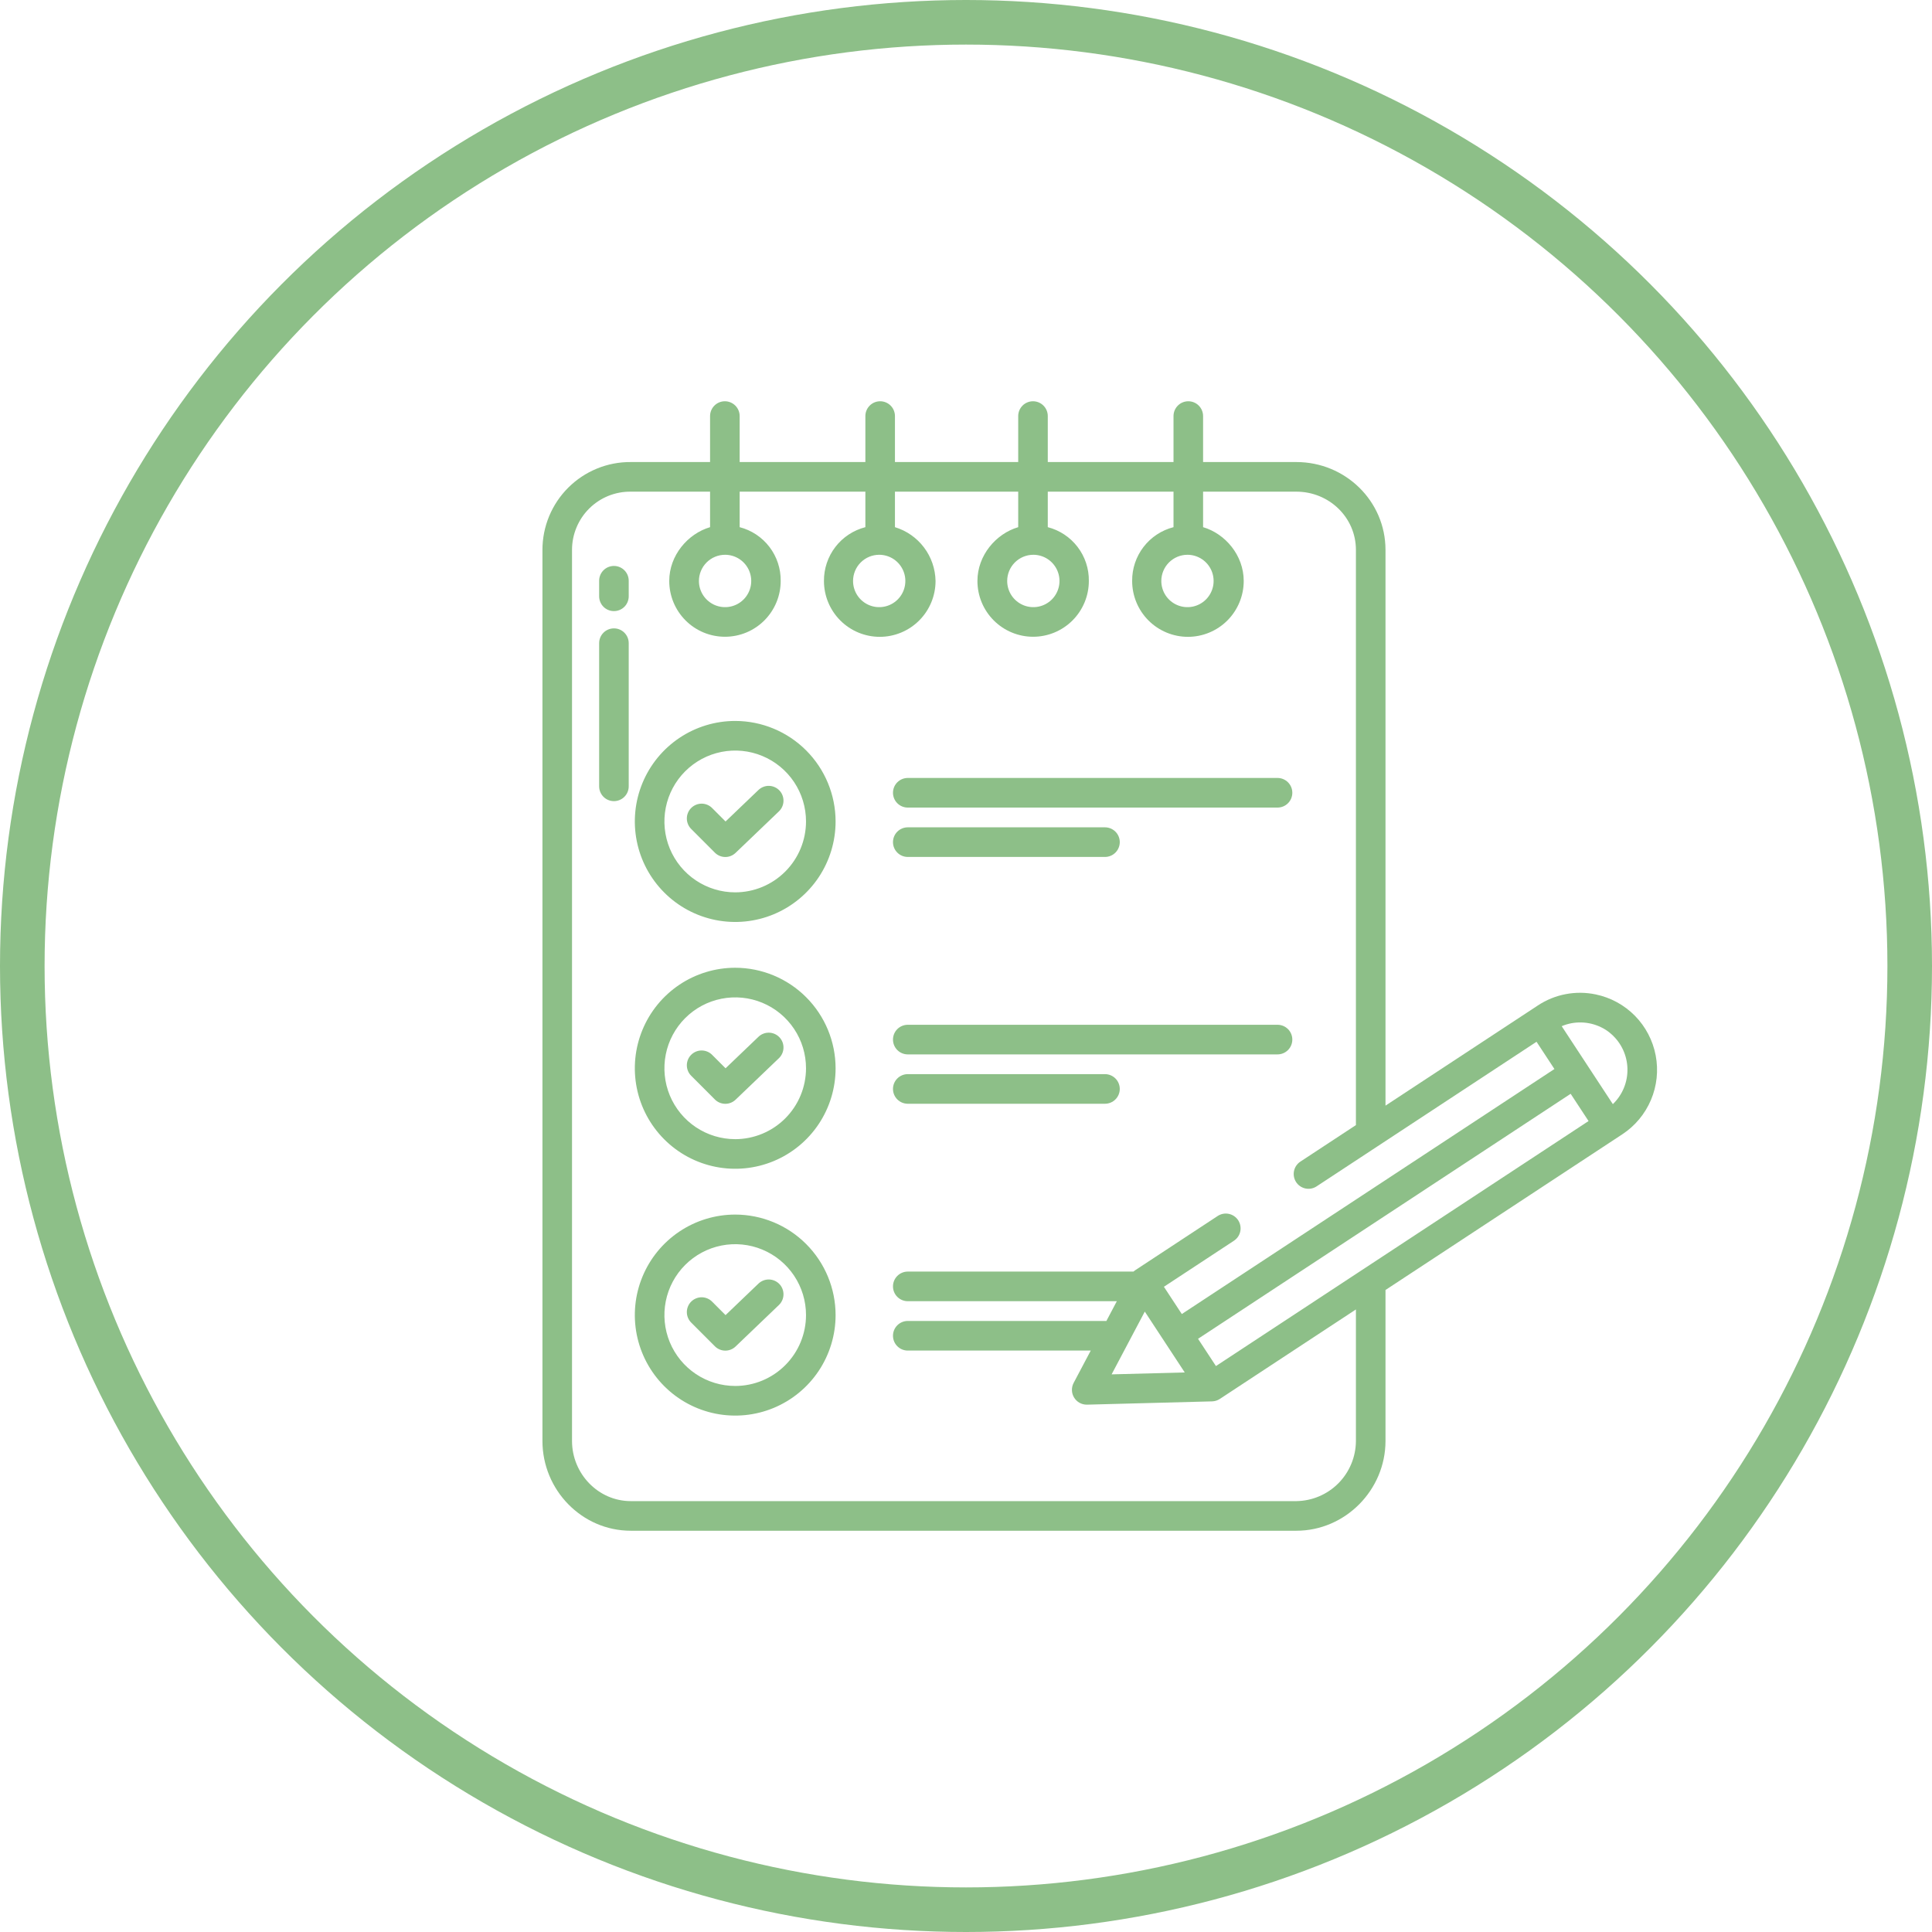 <svg width="130" height="130" viewBox="0 0 130 130" fill="none" xmlns="http://www.w3.org/2000/svg">
<circle cx="65" cy="65" r="63.5" stroke="#8DBF88" stroke-width="3"/>
<path d="M61.082 54.34H85.962C86.226 54.34 86.479 54.235 86.666 54.048C86.853 53.861 86.957 53.608 86.957 53.344C86.957 53.079 86.853 52.826 86.666 52.639C86.479 52.452 86.226 52.347 85.962 52.347H61.082C60.818 52.347 60.565 52.452 60.378 52.639C60.191 52.826 60.087 53.079 60.087 53.344C60.087 53.608 60.191 53.861 60.378 54.048C60.565 54.235 60.818 54.34 61.082 54.34Z" fill="#8DBF88"/>
<path d="M51.032 53.159L48.821 55.276L47.924 54.378C47.833 54.283 47.723 54.208 47.601 54.156C47.48 54.104 47.35 54.077 47.218 54.076C47.086 54.075 46.955 54.101 46.834 54.151C46.712 54.201 46.601 54.275 46.508 54.368C46.414 54.462 46.34 54.572 46.291 54.695C46.24 54.817 46.215 54.948 46.216 55.08C46.217 55.212 46.244 55.342 46.296 55.464C46.347 55.585 46.423 55.695 46.517 55.787L48.102 57.374C48.286 57.558 48.535 57.663 48.795 57.666C49.055 57.669 49.306 57.569 49.494 57.389L52.408 54.599C52.503 54.509 52.58 54.401 52.633 54.281C52.687 54.161 52.716 54.032 52.719 53.901C52.723 53.769 52.7 53.639 52.653 53.516C52.606 53.393 52.535 53.282 52.444 53.187C52.353 53.092 52.245 53.016 52.125 52.963C52.004 52.91 51.875 52.881 51.744 52.879C51.613 52.876 51.482 52.9 51.36 52.948C51.238 52.996 51.127 53.068 51.032 53.159Z" fill="#8DBF88"/>
<path d="M49.471 48.511C48.135 48.511 46.829 48.907 45.718 49.651C44.608 50.394 43.742 51.45 43.231 52.686C42.719 53.922 42.586 55.281 42.846 56.593C43.107 57.905 43.75 59.11 44.695 60.056C45.639 61.002 46.843 61.646 48.153 61.907C49.464 62.168 50.822 62.034 52.056 61.522C53.29 61.01 54.345 60.143 55.087 59.031C55.829 57.919 56.226 56.611 56.225 55.274C56.224 53.481 55.511 51.762 54.245 50.494C52.979 49.226 51.262 48.513 49.471 48.511ZM49.471 60.044C48.529 60.044 47.608 59.764 46.824 59.24C46.041 58.716 45.43 57.971 45.069 57.099C44.709 56.227 44.615 55.268 44.798 54.343C44.982 53.418 45.436 52.568 46.102 51.901C46.769 51.234 47.617 50.779 48.542 50.595C49.466 50.411 50.424 50.506 51.294 50.867C52.165 51.228 52.909 51.839 53.432 52.623C53.956 53.408 54.235 54.33 54.235 55.274C54.234 56.538 53.732 57.751 52.838 58.645C51.945 59.54 50.734 60.043 49.471 60.044V60.044Z" fill="#8DBF88"/>
<path d="M61.082 70.948H85.962C86.226 70.948 86.479 70.843 86.666 70.656C86.853 70.469 86.957 70.215 86.957 69.951C86.957 69.687 86.853 69.433 86.666 69.246C86.479 69.06 86.226 68.955 85.962 68.955H61.082C60.818 68.955 60.565 69.06 60.378 69.246C60.191 69.433 60.087 69.687 60.087 69.951C60.087 70.215 60.191 70.469 60.378 70.656C60.565 70.843 60.818 70.948 61.082 70.948Z" fill="#8DBF88"/>
<path d="M51.032 69.767L48.821 71.883L47.924 70.985C47.833 70.891 47.723 70.815 47.601 70.764C47.48 70.712 47.35 70.685 47.218 70.684C47.086 70.683 46.955 70.708 46.834 70.758C46.712 70.808 46.601 70.882 46.508 70.976C46.414 71.069 46.34 71.18 46.291 71.302C46.24 71.424 46.215 71.555 46.216 71.687C46.217 71.819 46.244 71.95 46.296 72.071C46.347 72.192 46.423 72.302 46.517 72.394L48.102 73.981C48.286 74.165 48.535 74.27 48.795 74.273C49.055 74.276 49.306 74.177 49.494 73.997L52.408 71.207C52.503 71.117 52.58 71.009 52.633 70.889C52.687 70.769 52.716 70.639 52.719 70.508C52.723 70.377 52.7 70.246 52.653 70.123C52.606 70.001 52.535 69.889 52.444 69.794C52.353 69.699 52.245 69.623 52.125 69.57C52.004 69.517 51.875 69.489 51.744 69.486C51.613 69.484 51.482 69.507 51.36 69.555C51.238 69.603 51.127 69.675 51.032 69.767Z" fill="#8DBF88"/>
<path d="M49.471 65.118C48.135 65.118 46.829 65.515 45.718 66.258C44.608 67.001 43.742 68.057 43.231 69.293C42.719 70.529 42.586 71.889 42.846 73.201C43.107 74.513 43.75 75.718 44.695 76.663C45.639 77.609 46.843 78.253 48.153 78.514C49.464 78.775 50.822 78.641 52.056 78.129C53.29 77.617 54.345 76.751 55.087 75.638C55.829 74.526 56.226 73.219 56.225 71.881C56.224 70.088 55.511 68.369 54.245 67.101C52.979 65.833 51.262 65.12 49.471 65.118ZM49.471 76.651C48.529 76.651 47.608 76.371 46.824 75.847C46.041 75.323 45.43 74.578 45.069 73.707C44.709 72.835 44.615 71.876 44.798 70.951C44.982 70.025 45.436 69.175 46.102 68.508C46.769 67.841 47.617 67.387 48.542 67.203C49.466 67.019 50.424 67.113 51.294 67.474C52.165 67.835 52.909 68.447 53.432 69.231C53.956 70.015 54.235 70.938 54.235 71.881C54.234 73.146 53.732 74.358 52.838 75.253C51.945 76.147 50.734 76.65 49.471 76.652V76.651Z" fill="#8DBF88"/>
<path d="M51.032 86.374L48.821 88.491L47.924 87.593C47.833 87.498 47.723 87.423 47.601 87.371C47.48 87.319 47.35 87.292 47.218 87.291C47.086 87.29 46.955 87.316 46.834 87.366C46.712 87.416 46.601 87.49 46.508 87.583C46.414 87.677 46.34 87.787 46.291 87.91C46.24 88.032 46.215 88.163 46.216 88.295C46.217 88.427 46.244 88.557 46.296 88.678C46.347 88.8 46.423 88.91 46.517 89.002L48.102 90.589C48.286 90.773 48.535 90.878 48.795 90.881C49.055 90.884 49.306 90.784 49.494 90.605L52.408 87.814C52.503 87.724 52.58 87.616 52.633 87.496C52.687 87.376 52.716 87.247 52.719 87.115C52.723 86.984 52.7 86.853 52.653 86.731C52.606 86.608 52.535 86.496 52.444 86.401C52.353 86.306 52.245 86.231 52.125 86.178C52.004 86.125 51.875 86.096 51.744 86.094C51.613 86.091 51.482 86.115 51.36 86.163C51.238 86.211 51.127 86.283 51.032 86.374Z" fill="#8DBF88"/>
<path d="M49.471 81.726C48.135 81.726 46.829 82.123 45.718 82.866C44.608 83.609 43.742 84.665 43.231 85.901C42.719 87.136 42.586 88.496 42.846 89.808C43.107 91.12 43.75 92.325 44.695 93.271C45.639 94.217 46.843 94.861 48.153 95.122C49.464 95.383 50.822 95.249 52.056 94.737C53.29 94.225 54.345 93.358 55.087 92.246C55.829 91.134 56.226 89.826 56.225 88.489C56.224 86.695 55.511 84.977 54.245 83.709C52.979 82.441 51.262 81.728 49.471 81.726ZM49.471 93.258C48.529 93.258 47.608 92.979 46.824 92.455C46.041 91.93 45.43 91.186 45.069 90.314C44.709 89.442 44.615 88.483 44.798 87.558C44.982 86.633 45.436 85.783 46.102 85.116C46.769 84.449 47.617 83.994 48.542 83.81C49.466 83.626 50.424 83.721 51.294 84.082C52.165 84.443 52.909 85.054 53.432 85.838C53.956 86.623 54.235 87.545 54.235 88.489C54.234 89.753 53.732 90.966 52.838 91.86C51.945 92.755 50.734 93.258 49.471 93.259V93.258Z" fill="#8DBF88"/>
<path d="M61.082 57.662H74.351C74.615 57.662 74.868 57.557 75.055 57.37C75.242 57.183 75.347 56.929 75.347 56.665C75.347 56.401 75.242 56.147 75.055 55.961C74.868 55.774 74.615 55.669 74.351 55.669H61.082C60.818 55.669 60.565 55.774 60.378 55.961C60.191 56.147 60.087 56.401 60.087 56.665C60.087 56.929 60.191 57.183 60.378 57.37C60.565 57.557 60.818 57.662 61.082 57.662Z" fill="#8DBF88"/>
<path d="M61.082 74.269H74.351C74.615 74.269 74.868 74.164 75.055 73.977C75.242 73.79 75.347 73.537 75.347 73.273C75.347 73.008 75.242 72.755 75.055 72.568C74.868 72.381 74.615 72.276 74.351 72.276H61.082C60.818 72.276 60.565 72.381 60.378 72.568C60.191 72.755 60.087 73.008 60.087 73.273C60.087 73.537 60.191 73.79 60.378 73.977C60.565 74.164 60.818 74.269 61.082 74.269Z" fill="#8DBF88"/>
<path d="M41.31 38.081C41.046 38.081 40.793 38.186 40.606 38.373C40.42 38.56 40.315 38.813 40.315 39.078V40.124C40.315 40.388 40.42 40.642 40.606 40.829C40.793 41.016 41.046 41.12 41.31 41.12C41.574 41.12 41.827 41.016 42.014 40.829C42.201 40.642 42.305 40.388 42.305 40.124V39.078C42.305 38.813 42.201 38.56 42.014 38.373C41.827 38.186 41.574 38.081 41.31 38.081Z" fill="#8DBF88"/>
<path d="M41.31 42.282C41.046 42.282 40.793 42.386 40.606 42.573C40.42 42.76 40.315 43.014 40.315 43.278V52.91C40.315 53.175 40.42 53.428 40.606 53.615C40.793 53.802 41.046 53.907 41.31 53.907C41.574 53.907 41.827 53.802 42.014 53.615C42.201 53.428 42.305 53.175 42.305 52.91V43.278C42.305 43.147 42.28 43.018 42.23 42.897C42.18 42.776 42.106 42.666 42.014 42.573C41.922 42.481 41.812 42.407 41.691 42.357C41.57 42.307 41.441 42.282 41.31 42.282Z" fill="#8DBF88"/>
<path d="M107.371 66.912C106.705 66.772 106.018 66.766 105.35 66.894C104.682 67.021 104.046 67.28 103.478 67.656L93.227 74.396V37.006C93.227 33.709 90.522 31.09 87.229 31.09H80.953V27.996C80.953 27.732 80.848 27.479 80.662 27.292C80.475 27.105 80.222 27 79.958 27C79.694 27 79.441 27.105 79.254 27.292C79.067 27.479 78.963 27.732 78.963 27.996V31.09H70.503V27.996C70.503 27.732 70.398 27.479 70.212 27.292C70.025 27.105 69.772 27 69.508 27C69.244 27 68.991 27.105 68.804 27.292C68.618 27.479 68.513 27.732 68.513 27.996V31.09H60.219V27.996C60.219 27.732 60.114 27.479 59.928 27.292C59.741 27.105 59.488 27 59.224 27C58.96 27 58.707 27.105 58.52 27.292C58.334 27.479 58.229 27.732 58.229 27.996V31.09H49.77V27.996C49.77 27.732 49.665 27.479 49.478 27.292C49.291 27.105 49.038 27 48.774 27C48.51 27 48.257 27.105 48.071 27.292C47.884 27.479 47.779 27.732 47.779 27.996V31.09H42.444C41.665 31.084 40.892 31.233 40.171 31.528C39.45 31.823 38.794 32.258 38.241 32.808C37.688 33.358 37.25 34.012 36.951 34.733C36.652 35.453 36.499 36.226 36.5 37.006V96.959C36.5 100.256 39.151 103 42.444 103H87.229C90.522 103 93.227 100.256 93.227 96.959V86.801L109.165 76.322C110.021 75.759 110.691 74.954 111.09 74.01C111.49 73.066 111.6 72.024 111.408 71.017C111.216 70.01 110.73 69.082 110.012 68.351C109.293 67.621 108.374 67.12 107.371 66.912ZM79.902 37.33C80.25 37.33 80.59 37.433 80.879 37.627C81.169 37.82 81.394 38.096 81.528 38.417C81.661 38.739 81.695 39.094 81.628 39.435C81.56 39.777 81.392 40.091 81.146 40.338C80.9 40.584 80.586 40.752 80.245 40.82C79.903 40.888 79.55 40.853 79.228 40.72C78.906 40.586 78.632 40.361 78.438 40.071C78.245 39.781 78.142 39.44 78.142 39.092C78.142 38.625 78.328 38.177 78.658 37.846C78.988 37.516 79.435 37.33 79.902 37.33ZM69.531 37.33C69.879 37.33 70.219 37.433 70.509 37.627C70.798 37.82 71.023 38.096 71.157 38.417C71.29 38.739 71.325 39.094 71.257 39.436C71.189 39.777 71.021 40.091 70.775 40.338C70.529 40.584 70.215 40.752 69.874 40.82C69.533 40.888 69.179 40.853 68.857 40.72C68.536 40.586 68.261 40.36 68.067 40.071C67.874 39.781 67.771 39.44 67.771 39.092C67.771 38.624 67.957 38.177 68.287 37.846C68.617 37.516 69.064 37.33 69.531 37.33ZM59.16 37.33C59.508 37.33 59.848 37.433 60.138 37.627C60.427 37.821 60.652 38.096 60.785 38.418C60.919 38.74 60.953 39.094 60.885 39.436C60.818 39.778 60.65 40.092 60.404 40.338C60.157 40.584 59.844 40.752 59.503 40.82C59.161 40.888 58.807 40.853 58.486 40.72C58.164 40.586 57.889 40.36 57.696 40.071C57.503 39.781 57.4 39.44 57.4 39.092C57.4 38.624 57.586 38.176 57.916 37.846C58.246 37.516 58.693 37.33 59.16 37.33ZM48.789 37.33C49.137 37.33 49.478 37.433 49.767 37.627C50.056 37.82 50.282 38.096 50.415 38.417C50.548 38.739 50.583 39.094 50.515 39.436C50.447 39.777 50.28 40.091 50.033 40.338C49.787 40.584 49.474 40.752 49.132 40.82C48.791 40.888 48.437 40.853 48.116 40.72C47.794 40.586 47.519 40.36 47.326 40.071C47.132 39.781 47.029 39.44 47.029 39.092C47.03 38.624 47.215 38.177 47.545 37.846C47.875 37.516 48.323 37.33 48.789 37.33ZM91.237 96.959C91.232 98.025 90.809 99.047 90.06 99.804C89.31 100.561 88.293 100.993 87.229 101.007H42.444C40.249 101.007 38.49 99.157 38.49 96.959V37.006C38.489 36.487 38.591 35.974 38.79 35.495C38.988 35.016 39.28 34.581 39.648 34.217C40.016 33.851 40.452 33.563 40.932 33.368C41.412 33.174 41.926 33.077 42.444 33.083H47.779V35.472C46.286 35.91 45.032 37.366 45.032 39.092C45.032 39.585 45.129 40.074 45.317 40.529C45.505 40.984 45.782 41.398 46.13 41.747C46.478 42.096 46.891 42.372 47.346 42.561C47.801 42.749 48.289 42.846 48.781 42.846C49.273 42.846 49.761 42.749 50.216 42.561C50.671 42.372 51.084 42.096 51.432 41.747C51.78 41.398 52.057 40.984 52.245 40.529C52.434 40.074 52.531 39.585 52.531 39.092C52.542 38.266 52.276 37.46 51.776 36.804C51.275 36.147 50.569 35.678 49.77 35.472V33.083H58.229V35.472C57.427 35.677 56.717 36.145 56.212 36.801C55.707 37.457 55.436 38.264 55.442 39.092C55.442 40.089 55.838 41.045 56.542 41.75C57.246 42.455 58.201 42.851 59.197 42.851C60.192 42.851 61.147 42.455 61.851 41.75C62.555 41.045 62.951 40.089 62.951 39.092C62.937 38.277 62.665 37.487 62.174 36.837C61.683 36.186 60.999 35.708 60.219 35.472V33.083H68.513V35.472C67.02 35.91 65.769 37.366 65.769 39.092C65.769 40.088 66.164 41.042 66.867 41.746C67.57 42.45 68.524 42.846 69.518 42.846C70.512 42.846 71.466 42.45 72.168 41.746C72.871 41.042 73.266 40.088 73.266 39.092C73.278 38.266 73.011 37.46 72.51 36.804C72.009 36.147 71.302 35.678 70.503 35.472V33.083H78.963V35.472C78.161 35.677 77.451 36.145 76.947 36.801C76.442 37.458 76.172 38.264 76.18 39.092C76.18 40.089 76.575 41.045 77.279 41.75C77.983 42.455 78.938 42.851 79.933 42.851C80.929 42.851 81.884 42.455 82.588 41.75C83.291 41.045 83.687 40.089 83.687 39.092C83.687 37.367 82.446 35.91 80.953 35.472V33.083H87.229C89.424 33.083 91.237 34.808 91.237 37.006V75.705L87.499 78.163C87.384 78.238 87.286 78.337 87.211 78.452C87.136 78.568 87.086 78.697 87.063 78.833C87.041 78.969 87.047 79.108 87.081 79.241C87.115 79.374 87.176 79.499 87.26 79.608C87.414 79.805 87.636 79.937 87.883 79.978C88.129 80.019 88.382 79.966 88.591 79.828L103.39 70.098L104.594 71.932L79.521 88.419L78.317 86.584L83.028 83.487C83.137 83.415 83.231 83.323 83.305 83.215C83.378 83.106 83.43 82.985 83.456 82.856C83.483 82.728 83.484 82.596 83.459 82.468C83.435 82.339 83.385 82.217 83.314 82.107C83.242 81.998 83.149 81.904 83.041 81.83C82.933 81.757 82.811 81.705 82.684 81.678C82.556 81.652 82.424 81.651 82.295 81.675C82.167 81.7 82.044 81.749 81.935 81.821L76.397 85.463C76.387 85.469 76.378 85.478 76.367 85.485C76.342 85.503 76.318 85.521 76.293 85.541C76.285 85.548 76.278 85.555 76.271 85.562H61.082C60.818 85.562 60.565 85.667 60.378 85.854C60.191 86.041 60.087 86.294 60.087 86.559C60.087 86.823 60.191 87.076 60.378 87.263C60.565 87.45 60.818 87.555 61.082 87.555H75.149L74.445 88.888C74.414 88.886 74.383 88.884 74.351 88.884H61.082C60.818 88.884 60.565 88.989 60.378 89.176C60.191 89.362 60.087 89.616 60.087 89.88C60.087 90.144 60.191 90.398 60.378 90.585C60.565 90.772 60.818 90.877 61.082 90.877H73.394L72.243 93.053C72.163 93.205 72.123 93.375 72.128 93.547C72.132 93.718 72.181 93.886 72.27 94.033C72.358 94.18 72.483 94.302 72.632 94.387C72.782 94.471 72.95 94.516 73.122 94.516C73.131 94.516 73.14 94.516 73.148 94.516L81.559 94.295C81.579 94.295 81.599 94.291 81.62 94.289C81.64 94.288 81.663 94.287 81.684 94.283C81.711 94.279 81.736 94.272 81.762 94.267C81.781 94.262 81.8 94.259 81.819 94.253C81.862 94.24 81.905 94.224 81.946 94.205C81.956 94.201 81.966 94.195 81.976 94.189C82.008 94.173 82.039 94.156 82.07 94.137C82.073 94.134 82.076 94.133 82.079 94.131L91.237 88.11V96.959ZM79.719 92.349L74.798 92.478L77.031 88.254L79.719 92.349ZM81.818 91.919L80.614 90.085L105.686 73.599L106.89 75.433L81.818 91.919ZM108.525 74.295L105.083 69.049C105.507 68.87 105.964 68.785 106.424 68.799C106.884 68.812 107.336 68.925 107.749 69.129C107.988 69.244 108.209 69.392 108.408 69.569C108.743 69.861 109.014 70.219 109.203 70.621C109.393 71.024 109.496 71.461 109.507 71.906C109.518 72.35 109.437 72.793 109.268 73.204C109.099 73.615 108.846 73.987 108.525 74.295Z" fill="#8DBF88"/>
</svg>
